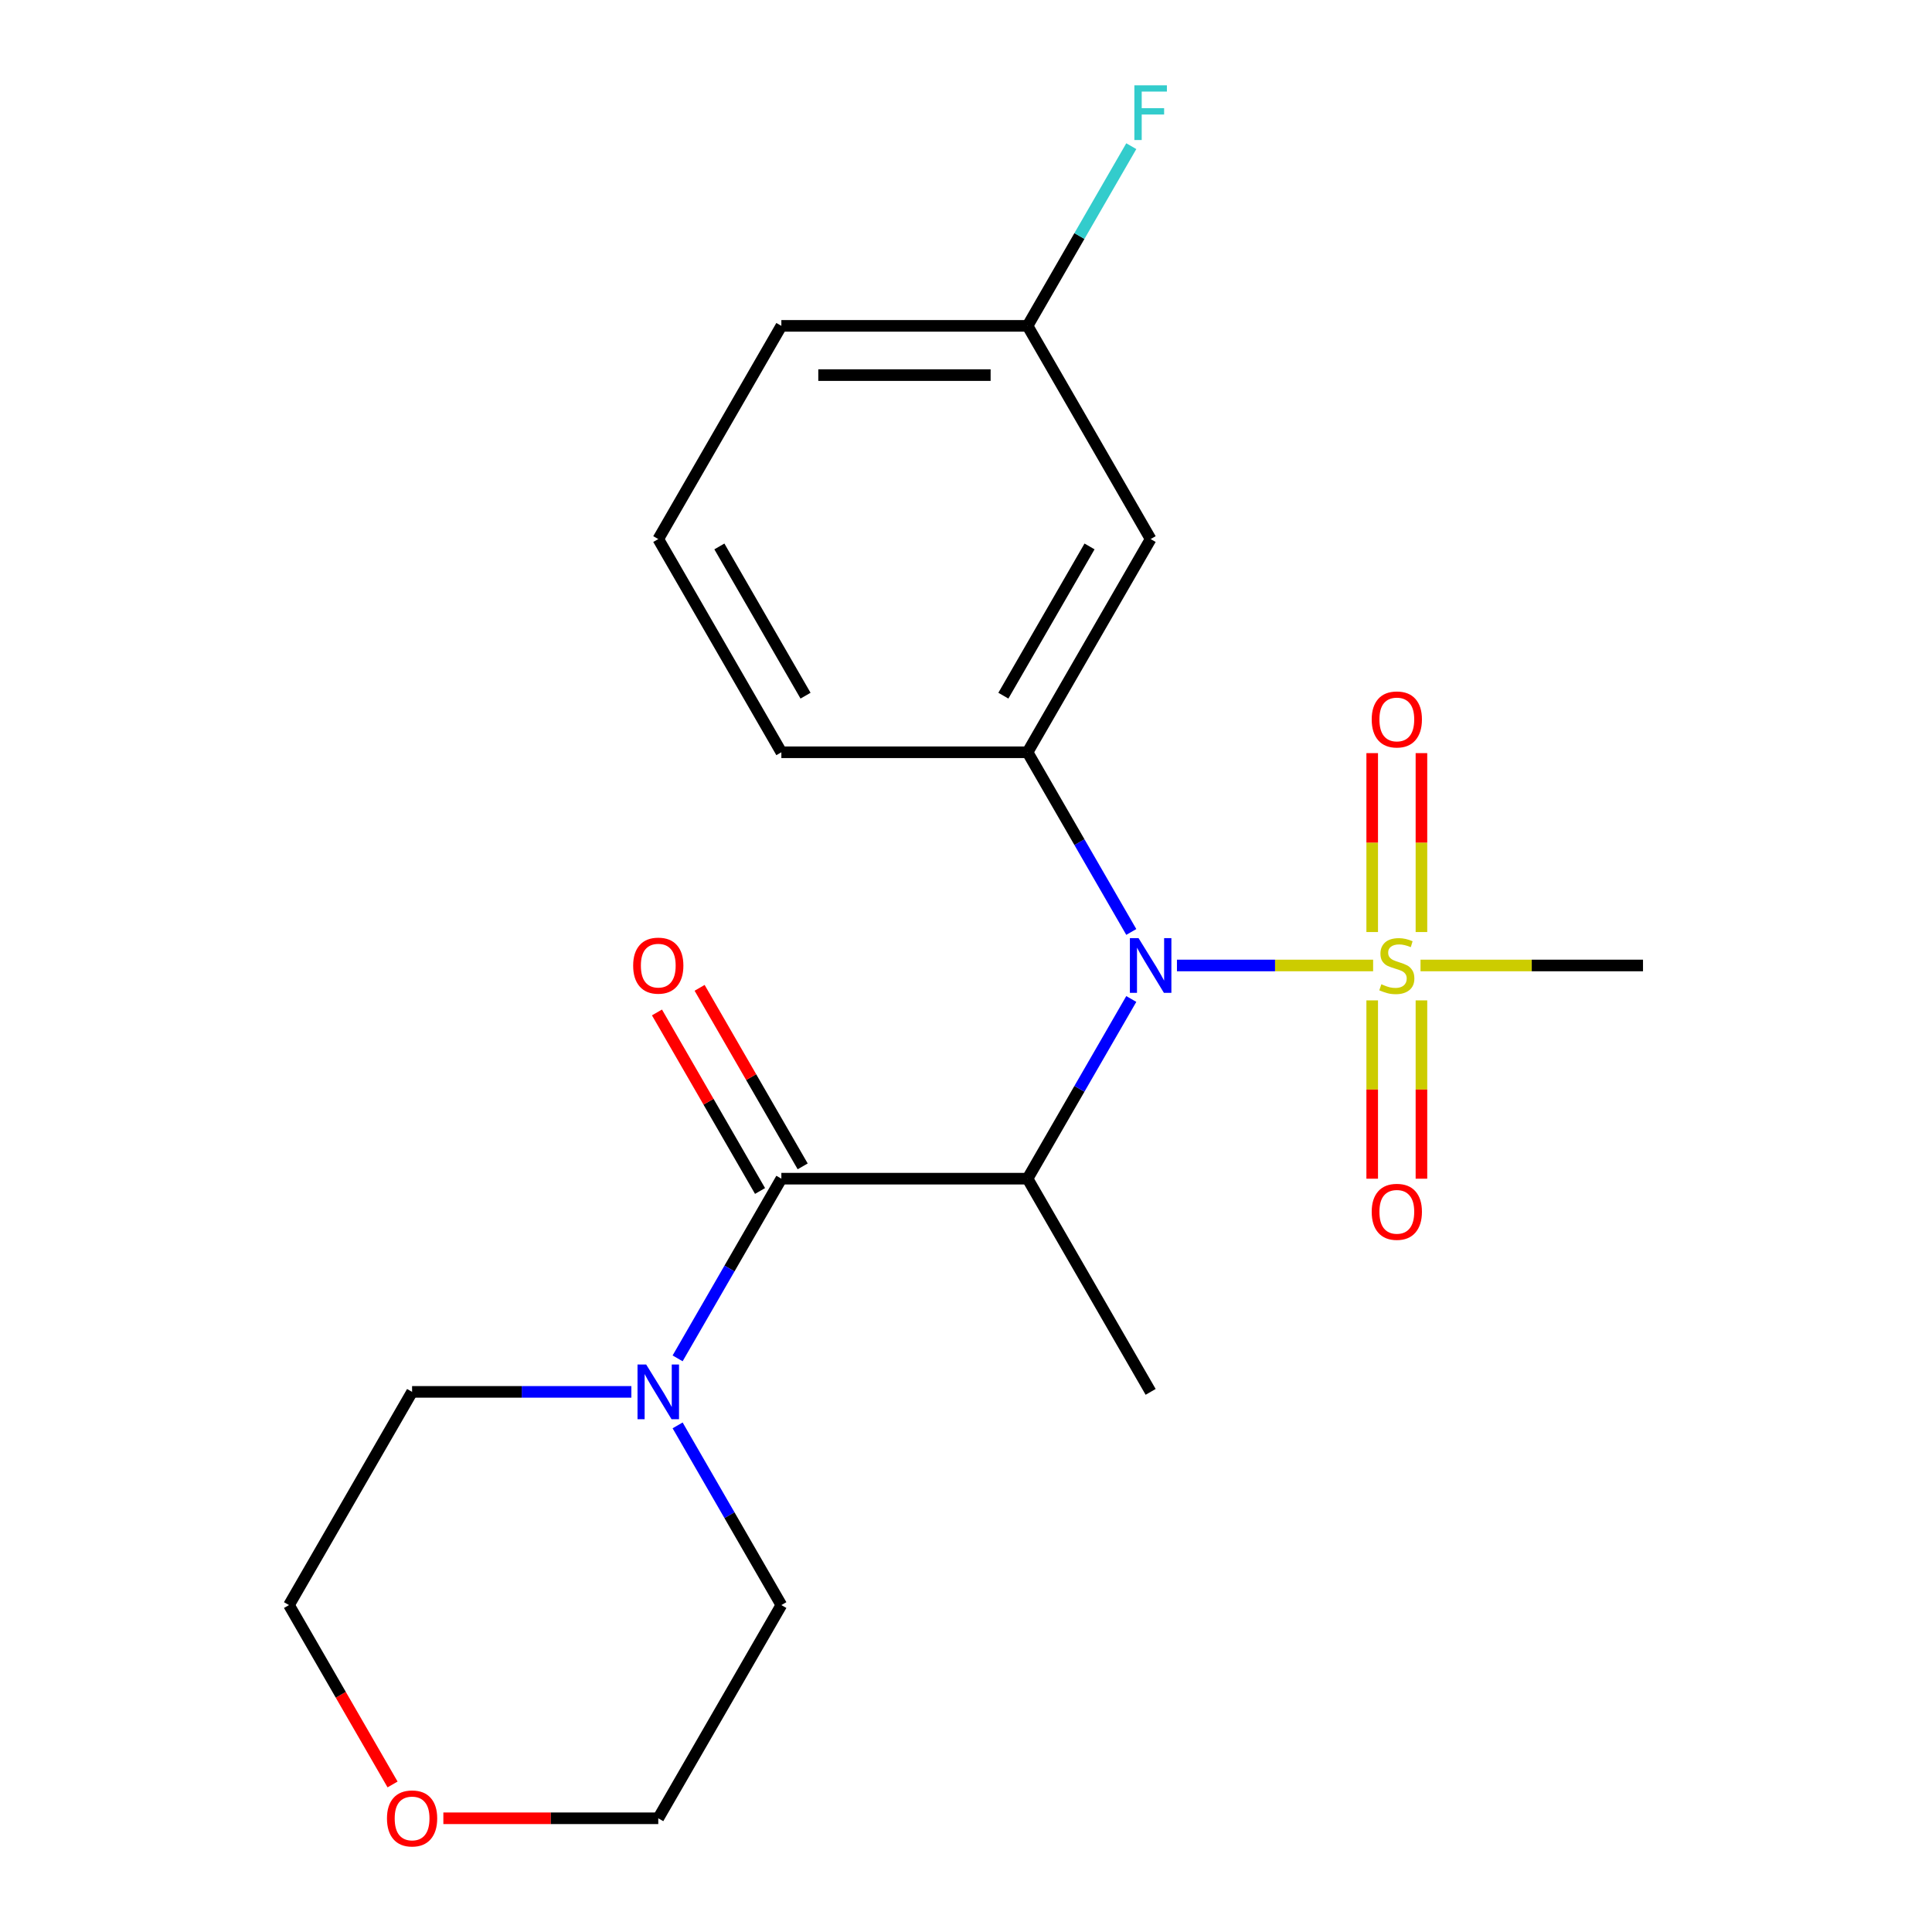 <?xml version='1.0' encoding='iso-8859-1'?>
<svg version='1.1' baseProfile='full'
              xmlns='http://www.w3.org/2000/svg'
                      xmlns:rdkit='http://www.rdkit.org/xml'
                      xmlns:xlink='http://www.w3.org/1999/xlink'
                  xml:space='preserve'
width='1000px' height='1000px' viewBox='0 0 1000 1000'>
<!-- END OF HEADER -->
<rect style='opacity:1.0;fill:#FFFFFF;stroke:none' width='1000' height='1000' x='0' y='0'> </rect>
<path class='bond-1' d='M 710.727,499.727 L 659.957,499.727' style='fill:none;fill-rule:evenodd;stroke:#CCCC00;stroke-width:6px;stroke-linecap:butt;stroke-linejoin:miter;stroke-opacity:1' />
<path class='bond-1' d='M 659.957,499.727 L 609.187,499.727' style='fill:none;fill-rule:evenodd;stroke:#0000FF;stroke-width:6px;stroke-linecap:butt;stroke-linejoin:miter;stroke-opacity:1' />
<path class='bond-6' d='M 735.735,482.422 L 735.735,436.119' style='fill:none;fill-rule:evenodd;stroke:#CCCC00;stroke-width:6px;stroke-linecap:butt;stroke-linejoin:miter;stroke-opacity:1' />
<path class='bond-6' d='M 735.735,436.119 L 735.735,389.816' style='fill:none;fill-rule:evenodd;stroke:#FF0000;stroke-width:6px;stroke-linecap:butt;stroke-linejoin:miter;stroke-opacity:1' />
<path class='bond-6' d='M 710.25,482.422 L 710.25,436.119' style='fill:none;fill-rule:evenodd;stroke:#CCCC00;stroke-width:6px;stroke-linecap:butt;stroke-linejoin:miter;stroke-opacity:1' />
<path class='bond-6' d='M 710.25,436.119 L 710.25,389.816' style='fill:none;fill-rule:evenodd;stroke:#FF0000;stroke-width:6px;stroke-linecap:butt;stroke-linejoin:miter;stroke-opacity:1' />
<path class='bond-7' d='M 710.25,517.793 L 710.25,563.945' style='fill:none;fill-rule:evenodd;stroke:#CCCC00;stroke-width:6px;stroke-linecap:butt;stroke-linejoin:miter;stroke-opacity:1' />
<path class='bond-7' d='M 710.25,563.945 L 710.25,610.098' style='fill:none;fill-rule:evenodd;stroke:#FF0000;stroke-width:6px;stroke-linecap:butt;stroke-linejoin:miter;stroke-opacity:1' />
<path class='bond-7' d='M 735.735,517.793 L 735.735,563.945' style='fill:none;fill-rule:evenodd;stroke:#CCCC00;stroke-width:6px;stroke-linecap:butt;stroke-linejoin:miter;stroke-opacity:1' />
<path class='bond-7' d='M 735.735,563.945 L 735.735,610.098' style='fill:none;fill-rule:evenodd;stroke:#FF0000;stroke-width:6px;stroke-linecap:butt;stroke-linejoin:miter;stroke-opacity:1' />
<path class='bond-10' d='M 735.258,499.727 L 792.837,499.727' style='fill:none;fill-rule:evenodd;stroke:#CCCC00;stroke-width:6px;stroke-linecap:butt;stroke-linejoin:miter;stroke-opacity:1' />
<path class='bond-10' d='M 792.837,499.727 L 850.417,499.727' style='fill:none;fill-rule:evenodd;stroke:#000000;stroke-width:6px;stroke-linecap:butt;stroke-linejoin:miter;stroke-opacity:1' />
<path class='bond-0' d='M 531.856,610.08 L 558.705,563.577' style='fill:none;fill-rule:evenodd;stroke:#000000;stroke-width:6px;stroke-linecap:butt;stroke-linejoin:miter;stroke-opacity:1' />
<path class='bond-0' d='M 558.705,563.577 L 585.554,517.073' style='fill:none;fill-rule:evenodd;stroke:#0000FF;stroke-width:6px;stroke-linecap:butt;stroke-linejoin:miter;stroke-opacity:1' />
<path class='bond-2' d='M 531.856,610.08 L 404.432,610.08' style='fill:none;fill-rule:evenodd;stroke:#000000;stroke-width:6px;stroke-linecap:butt;stroke-linejoin:miter;stroke-opacity:1' />
<path class='bond-12' d='M 531.856,610.08 L 595.568,720.433' style='fill:none;fill-rule:evenodd;stroke:#000000;stroke-width:6px;stroke-linecap:butt;stroke-linejoin:miter;stroke-opacity:1' />
<path class='bond-3' d='M 585.554,482.382 L 558.705,435.878' style='fill:none;fill-rule:evenodd;stroke:#0000FF;stroke-width:6px;stroke-linecap:butt;stroke-linejoin:miter;stroke-opacity:1' />
<path class='bond-3' d='M 558.705,435.878 L 531.856,389.375' style='fill:none;fill-rule:evenodd;stroke:#000000;stroke-width:6px;stroke-linecap:butt;stroke-linejoin:miter;stroke-opacity:1' />
<path class='bond-4' d='M 404.432,610.08 L 377.583,656.584' style='fill:none;fill-rule:evenodd;stroke:#000000;stroke-width:6px;stroke-linecap:butt;stroke-linejoin:miter;stroke-opacity:1' />
<path class='bond-4' d='M 377.583,656.584 L 350.734,703.087' style='fill:none;fill-rule:evenodd;stroke:#0000FF;stroke-width:6px;stroke-linecap:butt;stroke-linejoin:miter;stroke-opacity:1' />
<path class='bond-8' d='M 415.467,603.709 L 388.791,557.505' style='fill:none;fill-rule:evenodd;stroke:#000000;stroke-width:6px;stroke-linecap:butt;stroke-linejoin:miter;stroke-opacity:1' />
<path class='bond-8' d='M 388.791,557.505 L 362.116,511.302' style='fill:none;fill-rule:evenodd;stroke:#FF0000;stroke-width:6px;stroke-linecap:butt;stroke-linejoin:miter;stroke-opacity:1' />
<path class='bond-8' d='M 393.397,616.451 L 366.721,570.248' style='fill:none;fill-rule:evenodd;stroke:#000000;stroke-width:6px;stroke-linecap:butt;stroke-linejoin:miter;stroke-opacity:1' />
<path class='bond-8' d='M 366.721,570.248 L 340.045,524.044' style='fill:none;fill-rule:evenodd;stroke:#FF0000;stroke-width:6px;stroke-linecap:butt;stroke-linejoin:miter;stroke-opacity:1' />
<path class='bond-5' d='M 531.856,389.375 L 595.568,279.022' style='fill:none;fill-rule:evenodd;stroke:#000000;stroke-width:6px;stroke-linecap:butt;stroke-linejoin:miter;stroke-opacity:1' />
<path class='bond-5' d='M 519.342,360.079 L 563.941,282.833' style='fill:none;fill-rule:evenodd;stroke:#000000;stroke-width:6px;stroke-linecap:butt;stroke-linejoin:miter;stroke-opacity:1' />
<path class='bond-14' d='M 531.856,389.375 L 404.432,389.375' style='fill:none;fill-rule:evenodd;stroke:#000000;stroke-width:6px;stroke-linecap:butt;stroke-linejoin:miter;stroke-opacity:1' />
<path class='bond-15' d='M 350.734,737.778 L 377.583,784.282' style='fill:none;fill-rule:evenodd;stroke:#0000FF;stroke-width:6px;stroke-linecap:butt;stroke-linejoin:miter;stroke-opacity:1' />
<path class='bond-15' d='M 377.583,784.282 L 404.432,830.786' style='fill:none;fill-rule:evenodd;stroke:#000000;stroke-width:6px;stroke-linecap:butt;stroke-linejoin:miter;stroke-opacity:1' />
<path class='bond-16' d='M 326.794,720.433 L 270.045,720.433' style='fill:none;fill-rule:evenodd;stroke:#0000FF;stroke-width:6px;stroke-linecap:butt;stroke-linejoin:miter;stroke-opacity:1' />
<path class='bond-16' d='M 270.045,720.433 L 213.295,720.433' style='fill:none;fill-rule:evenodd;stroke:#000000;stroke-width:6px;stroke-linecap:butt;stroke-linejoin:miter;stroke-opacity:1' />
<path class='bond-11' d='M 595.568,279.022 L 531.856,168.669' style='fill:none;fill-rule:evenodd;stroke:#000000;stroke-width:6px;stroke-linecap:butt;stroke-linejoin:miter;stroke-opacity:1' />
<path class='bond-9' d='M 203.188,923.633 L 176.386,877.209' style='fill:none;fill-rule:evenodd;stroke:#FF0000;stroke-width:6px;stroke-linecap:butt;stroke-linejoin:miter;stroke-opacity:1' />
<path class='bond-9' d='M 176.386,877.209 L 149.583,830.786' style='fill:none;fill-rule:evenodd;stroke:#000000;stroke-width:6px;stroke-linecap:butt;stroke-linejoin:miter;stroke-opacity:1' />
<path class='bond-22' d='M 229.481,941.138 L 285.1,941.138' style='fill:none;fill-rule:evenodd;stroke:#FF0000;stroke-width:6px;stroke-linecap:butt;stroke-linejoin:miter;stroke-opacity:1' />
<path class='bond-22' d='M 285.1,941.138 L 340.72,941.138' style='fill:none;fill-rule:evenodd;stroke:#000000;stroke-width:6px;stroke-linecap:butt;stroke-linejoin:miter;stroke-opacity:1' />
<path class='bond-13' d='M 531.856,168.669 L 558.705,122.166' style='fill:none;fill-rule:evenodd;stroke:#000000;stroke-width:6px;stroke-linecap:butt;stroke-linejoin:miter;stroke-opacity:1' />
<path class='bond-13' d='M 558.705,122.166 L 585.554,75.662' style='fill:none;fill-rule:evenodd;stroke:#33CCCC;stroke-width:6px;stroke-linecap:butt;stroke-linejoin:miter;stroke-opacity:1' />
<path class='bond-21' d='M 531.856,168.669 L 404.432,168.669' style='fill:none;fill-rule:evenodd;stroke:#000000;stroke-width:6px;stroke-linecap:butt;stroke-linejoin:miter;stroke-opacity:1' />
<path class='bond-21' d='M 512.742,194.154 L 423.545,194.154' style='fill:none;fill-rule:evenodd;stroke:#000000;stroke-width:6px;stroke-linecap:butt;stroke-linejoin:miter;stroke-opacity:1' />
<path class='bond-17' d='M 404.432,389.375 L 340.72,279.022' style='fill:none;fill-rule:evenodd;stroke:#000000;stroke-width:6px;stroke-linecap:butt;stroke-linejoin:miter;stroke-opacity:1' />
<path class='bond-17' d='M 416.945,360.079 L 372.347,282.833' style='fill:none;fill-rule:evenodd;stroke:#000000;stroke-width:6px;stroke-linecap:butt;stroke-linejoin:miter;stroke-opacity:1' />
<path class='bond-19' d='M 404.432,830.786 L 340.72,941.138' style='fill:none;fill-rule:evenodd;stroke:#000000;stroke-width:6px;stroke-linecap:butt;stroke-linejoin:miter;stroke-opacity:1' />
<path class='bond-18' d='M 213.295,720.433 L 149.583,830.786' style='fill:none;fill-rule:evenodd;stroke:#000000;stroke-width:6px;stroke-linecap:butt;stroke-linejoin:miter;stroke-opacity:1' />
<path class='bond-20' d='M 340.72,279.022 L 404.432,168.669' style='fill:none;fill-rule:evenodd;stroke:#000000;stroke-width:6px;stroke-linecap:butt;stroke-linejoin:miter;stroke-opacity:1' />
<path  class='atom-0' d='M 714.993 509.447
Q 715.313 509.567, 716.633 510.127
Q 717.953 510.687, 719.393 511.047
Q 720.873 511.367, 722.313 511.367
Q 724.993 511.367, 726.553 510.087
Q 728.113 508.767, 728.113 506.487
Q 728.113 504.927, 727.313 503.967
Q 726.553 503.007, 725.353 502.487
Q 724.153 501.967, 722.153 501.367
Q 719.633 500.607, 718.113 499.887
Q 716.633 499.167, 715.553 497.647
Q 714.513 496.127, 714.513 493.567
Q 714.513 490.007, 716.913 487.807
Q 719.353 485.607, 724.153 485.607
Q 727.433 485.607, 731.153 487.167
L 730.233 490.247
Q 726.833 488.847, 724.273 488.847
Q 721.513 488.847, 719.993 490.007
Q 718.473 491.127, 718.513 493.087
Q 718.513 494.607, 719.273 495.527
Q 720.073 496.447, 721.193 496.967
Q 722.353 497.487, 724.273 498.087
Q 726.833 498.887, 728.353 499.687
Q 729.873 500.487, 730.953 502.127
Q 732.073 503.727, 732.073 506.487
Q 732.073 510.407, 729.433 512.527
Q 726.833 514.607, 722.473 514.607
Q 719.953 514.607, 718.033 514.047
Q 716.153 513.527, 713.913 512.607
L 714.993 509.447
' fill='#CCCC00'/>
<path  class='atom-2' d='M 589.308 485.567
L 598.588 500.567
Q 599.508 502.047, 600.988 504.727
Q 602.468 507.407, 602.548 507.567
L 602.548 485.567
L 606.308 485.567
L 606.308 513.887
L 602.428 513.887
L 592.468 497.487
Q 591.308 495.567, 590.068 493.367
Q 588.868 491.167, 588.508 490.487
L 588.508 513.887
L 584.828 513.887
L 584.828 485.567
L 589.308 485.567
' fill='#0000FF'/>
<path  class='atom-5' d='M 334.46 706.273
L 343.74 721.273
Q 344.66 722.753, 346.14 725.433
Q 347.62 728.113, 347.7 728.273
L 347.7 706.273
L 351.46 706.273
L 351.46 734.593
L 347.58 734.593
L 337.62 718.193
Q 336.46 716.273, 335.22 714.073
Q 334.02 711.873, 333.66 711.193
L 333.66 734.593
L 329.98 734.593
L 329.98 706.273
L 334.46 706.273
' fill='#0000FF'/>
<path  class='atom-7' d='M 709.993 372.383
Q 709.993 365.583, 713.353 361.783
Q 716.713 357.983, 722.993 357.983
Q 729.273 357.983, 732.633 361.783
Q 735.993 365.583, 735.993 372.383
Q 735.993 379.263, 732.593 383.183
Q 729.193 387.063, 722.993 387.063
Q 716.753 387.063, 713.353 383.183
Q 709.993 379.303, 709.993 372.383
M 722.993 383.863
Q 727.313 383.863, 729.633 380.983
Q 731.993 378.063, 731.993 372.383
Q 731.993 366.823, 729.633 364.023
Q 727.313 361.183, 722.993 361.183
Q 718.673 361.183, 716.313 363.983
Q 713.993 366.783, 713.993 372.383
Q 713.993 378.103, 716.313 380.983
Q 718.673 383.863, 722.993 383.863
' fill='#FF0000'/>
<path  class='atom-8' d='M 709.993 627.232
Q 709.993 620.432, 713.353 616.632
Q 716.713 612.832, 722.993 612.832
Q 729.273 612.832, 732.633 616.632
Q 735.993 620.432, 735.993 627.232
Q 735.993 634.112, 732.593 638.032
Q 729.193 641.912, 722.993 641.912
Q 716.753 641.912, 713.353 638.032
Q 709.993 634.152, 709.993 627.232
M 722.993 638.712
Q 727.313 638.712, 729.633 635.832
Q 731.993 632.912, 731.993 627.232
Q 731.993 621.672, 729.633 618.872
Q 727.313 616.032, 722.993 616.032
Q 718.673 616.032, 716.313 618.832
Q 713.993 621.632, 713.993 627.232
Q 713.993 632.952, 716.313 635.832
Q 718.673 638.712, 722.993 638.712
' fill='#FF0000'/>
<path  class='atom-9' d='M 327.72 499.807
Q 327.72 493.007, 331.08 489.207
Q 334.44 485.407, 340.72 485.407
Q 347 485.407, 350.36 489.207
Q 353.72 493.007, 353.72 499.807
Q 353.72 506.687, 350.32 510.607
Q 346.92 514.487, 340.72 514.487
Q 334.48 514.487, 331.08 510.607
Q 327.72 506.727, 327.72 499.807
M 340.72 511.287
Q 345.04 511.287, 347.36 508.407
Q 349.72 505.487, 349.72 499.807
Q 349.72 494.247, 347.36 491.447
Q 345.04 488.607, 340.72 488.607
Q 336.4 488.607, 334.04 491.407
Q 331.72 494.207, 331.72 499.807
Q 331.72 505.527, 334.04 508.407
Q 336.4 511.287, 340.72 511.287
' fill='#FF0000'/>
<path  class='atom-10' d='M 200.295 941.218
Q 200.295 934.418, 203.655 930.618
Q 207.015 926.818, 213.295 926.818
Q 219.575 926.818, 222.935 930.618
Q 226.295 934.418, 226.295 941.218
Q 226.295 948.098, 222.895 952.018
Q 219.495 955.898, 213.295 955.898
Q 207.055 955.898, 203.655 952.018
Q 200.295 948.138, 200.295 941.218
M 213.295 952.698
Q 217.615 952.698, 219.935 949.818
Q 222.295 946.898, 222.295 941.218
Q 222.295 935.658, 219.935 932.858
Q 217.615 930.018, 213.295 930.018
Q 208.975 930.018, 206.615 932.818
Q 204.295 935.618, 204.295 941.218
Q 204.295 946.938, 206.615 949.818
Q 208.975 952.698, 213.295 952.698
' fill='#FF0000'/>
<path  class='atom-14' d='M 587.148 44.157
L 603.988 44.157
L 603.988 47.397
L 590.948 47.397
L 590.948 55.997
L 602.548 55.997
L 602.548 59.277
L 590.948 59.277
L 590.948 72.477
L 587.148 72.477
L 587.148 44.157
' fill='#33CCCC'/>
</svg>
